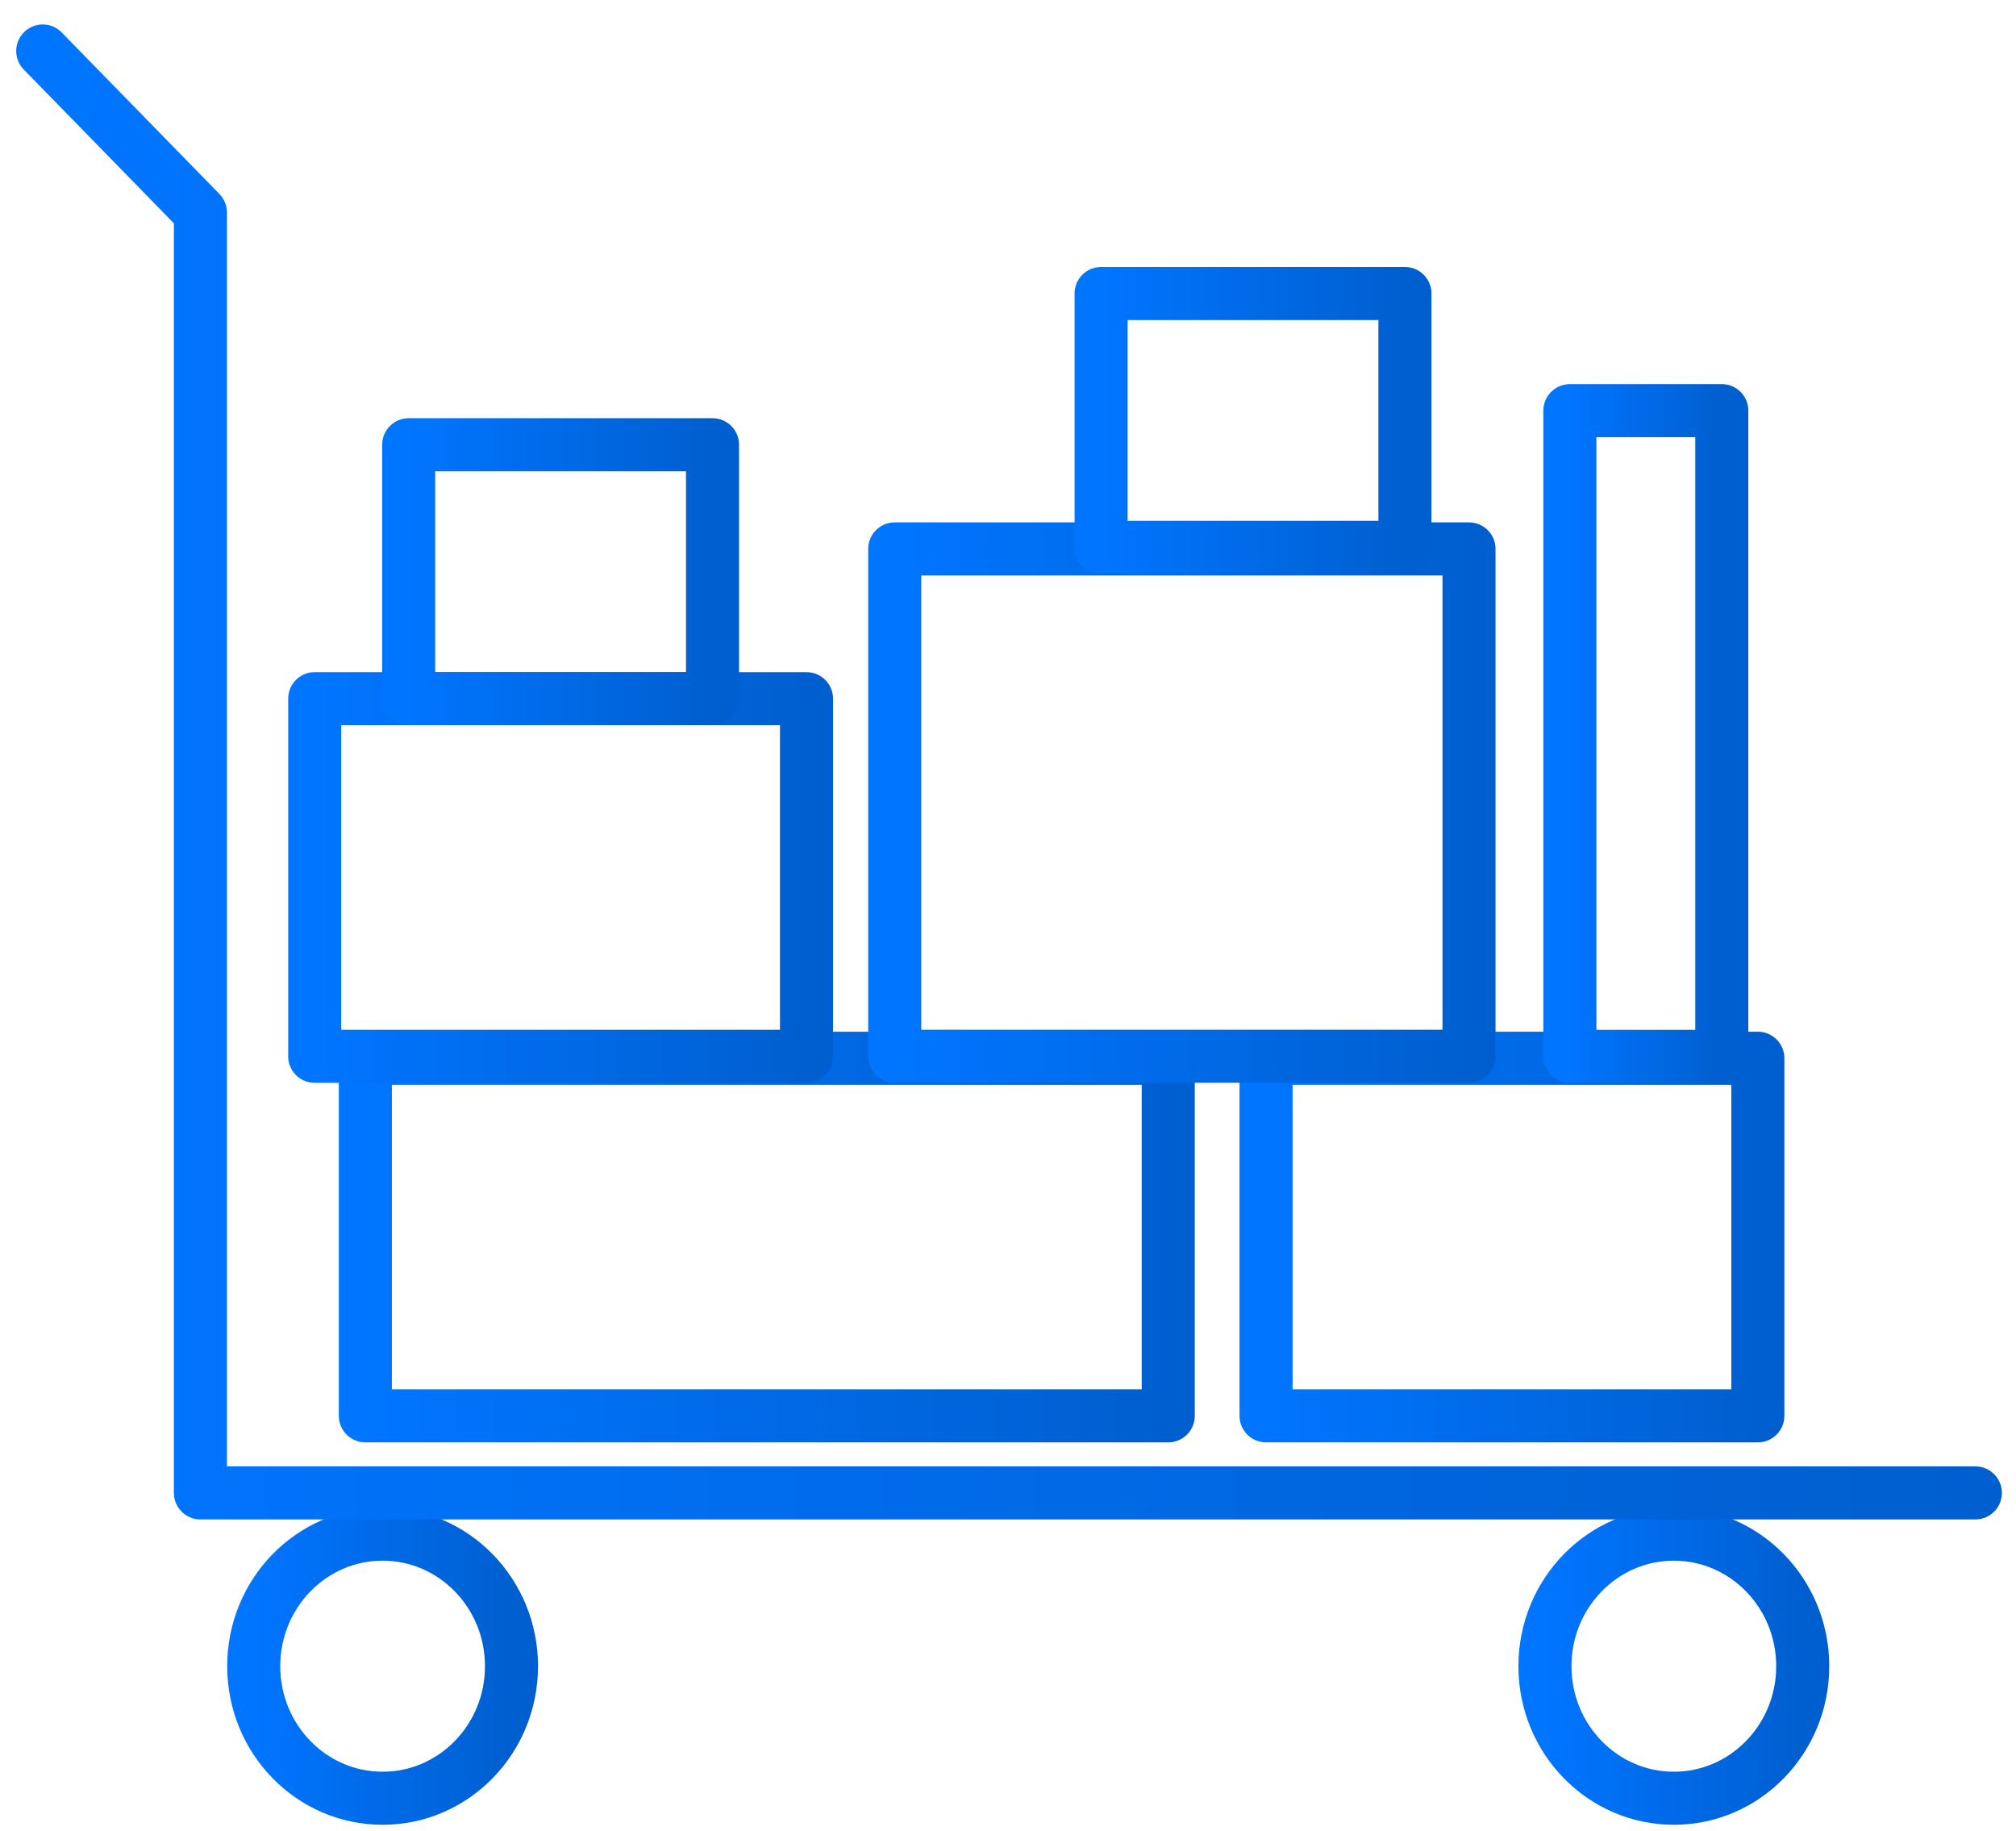 <?xml version="1.0" encoding="UTF-8"?> <svg xmlns="http://www.w3.org/2000/svg" width="76" height="69" viewBox="0 0 76 69" fill="none"><path d="M14.424 67.774C17.107 67.774 19.283 65.546 19.283 62.797C19.283 60.048 17.107 57.82 14.424 57.82C11.74 57.82 9.565 60.048 9.565 62.797C9.565 65.546 11.74 67.774 14.424 67.774Z" stroke="url(#paint0_linear_1801_3149)" stroke-width="2" stroke-linecap="round" stroke-linejoin="round"></path><path d="M63.101 67.774C65.785 67.774 67.96 65.546 67.96 62.797C67.96 60.048 65.785 57.82 63.101 57.82C60.418 57.82 58.242 60.048 58.242 62.797C58.242 65.546 60.418 67.774 63.101 67.774Z" stroke="url(#paint1_linear_1801_3149)" stroke-width="2" stroke-linecap="round" stroke-linejoin="round"></path><path d="M74.468 56.266H7.555V8.009L1.611 1.922" stroke="url(#paint2_linear_1801_3149)" stroke-width="2" stroke-linecap="round" stroke-linejoin="round"></path><path d="M44.041 39.883H13.773V53.361H44.041V39.883Z" stroke="url(#paint3_linear_1801_3149)" stroke-width="2" stroke-linecap="round" stroke-linejoin="round"></path><path d="M66.268 39.883H47.728V53.361H66.268V39.883Z" stroke="url(#paint4_linear_1801_3149)" stroke-width="2" stroke-linecap="round" stroke-linejoin="round"></path><path d="M55.379 20.688H33.73V39.809H55.379V20.688Z" stroke="url(#paint5_linear_1801_3149)" stroke-width="2" stroke-linecap="round" stroke-linejoin="round"></path><path d="M30.404 26.332H11.864V39.811H30.404V26.332Z" stroke="url(#paint6_linear_1801_3149)" stroke-width="2" stroke-linecap="round" stroke-linejoin="round"></path><path d="M26.861 16.762H15.407V26.33H26.861V16.762Z" stroke="url(#paint7_linear_1801_3149)" stroke-width="2" stroke-linecap="round" stroke-linejoin="round"></path><path d="M52.964 11.062H41.51V20.631H52.964V11.062Z" stroke="url(#paint8_linear_1801_3149)" stroke-width="2" stroke-linecap="round" stroke-linejoin="round"></path><path d="M64.909 15.477H59.182V39.812H64.909V15.477Z" stroke="url(#paint9_linear_1801_3149)" stroke-width="2" stroke-linecap="round" stroke-linejoin="round"></path><defs><linearGradient id="paint0_linear_1801_3149" x1="19.311" y1="57.82" x2="9.593" y2="57.82" gradientUnits="userSpaceOnUse"><stop stop-color="#005FCF"></stop><stop offset="1" stop-color="#0075FF"></stop></linearGradient><linearGradient id="paint1_linear_1801_3149" x1="67.989" y1="57.82" x2="58.271" y2="57.82" gradientUnits="userSpaceOnUse"><stop stop-color="#005FCF"></stop><stop offset="1" stop-color="#0075FF"></stop></linearGradient><linearGradient id="paint2_linear_1801_3149" x1="74.681" y1="1.922" x2="1.824" y2="1.922" gradientUnits="userSpaceOnUse"><stop stop-color="#005FCF"></stop><stop offset="1" stop-color="#0075FF"></stop></linearGradient><linearGradient id="paint3_linear_1801_3149" x1="44.129" y1="39.883" x2="13.861" y2="39.883" gradientUnits="userSpaceOnUse"><stop stop-color="#005FCF"></stop><stop offset="1" stop-color="#0075FF"></stop></linearGradient><linearGradient id="paint4_linear_1801_3149" x1="66.322" y1="39.883" x2="47.783" y2="39.883" gradientUnits="userSpaceOnUse"><stop stop-color="#005FCF"></stop><stop offset="1" stop-color="#0075FF"></stop></linearGradient><linearGradient id="paint5_linear_1801_3149" x1="55.442" y1="20.688" x2="33.793" y2="20.688" gradientUnits="userSpaceOnUse"><stop stop-color="#005FCF"></stop><stop offset="1" stop-color="#0075FF"></stop></linearGradient><linearGradient id="paint6_linear_1801_3149" x1="30.458" y1="26.332" x2="11.918" y2="26.332" gradientUnits="userSpaceOnUse"><stop stop-color="#005FCF"></stop><stop offset="1" stop-color="#0075FF"></stop></linearGradient><linearGradient id="paint7_linear_1801_3149" x1="26.894" y1="16.762" x2="15.441" y2="16.762" gradientUnits="userSpaceOnUse"><stop stop-color="#005FCF"></stop><stop offset="1" stop-color="#0075FF"></stop></linearGradient><linearGradient id="paint8_linear_1801_3149" x1="52.997" y1="11.062" x2="41.544" y2="11.062" gradientUnits="userSpaceOnUse"><stop stop-color="#005FCF"></stop><stop offset="1" stop-color="#0075FF"></stop></linearGradient><linearGradient id="paint9_linear_1801_3149" x1="64.926" y1="15.477" x2="59.199" y2="15.477" gradientUnits="userSpaceOnUse"><stop stop-color="#005FCF"></stop><stop offset="1" stop-color="#0075FF"></stop></linearGradient></defs></svg> 